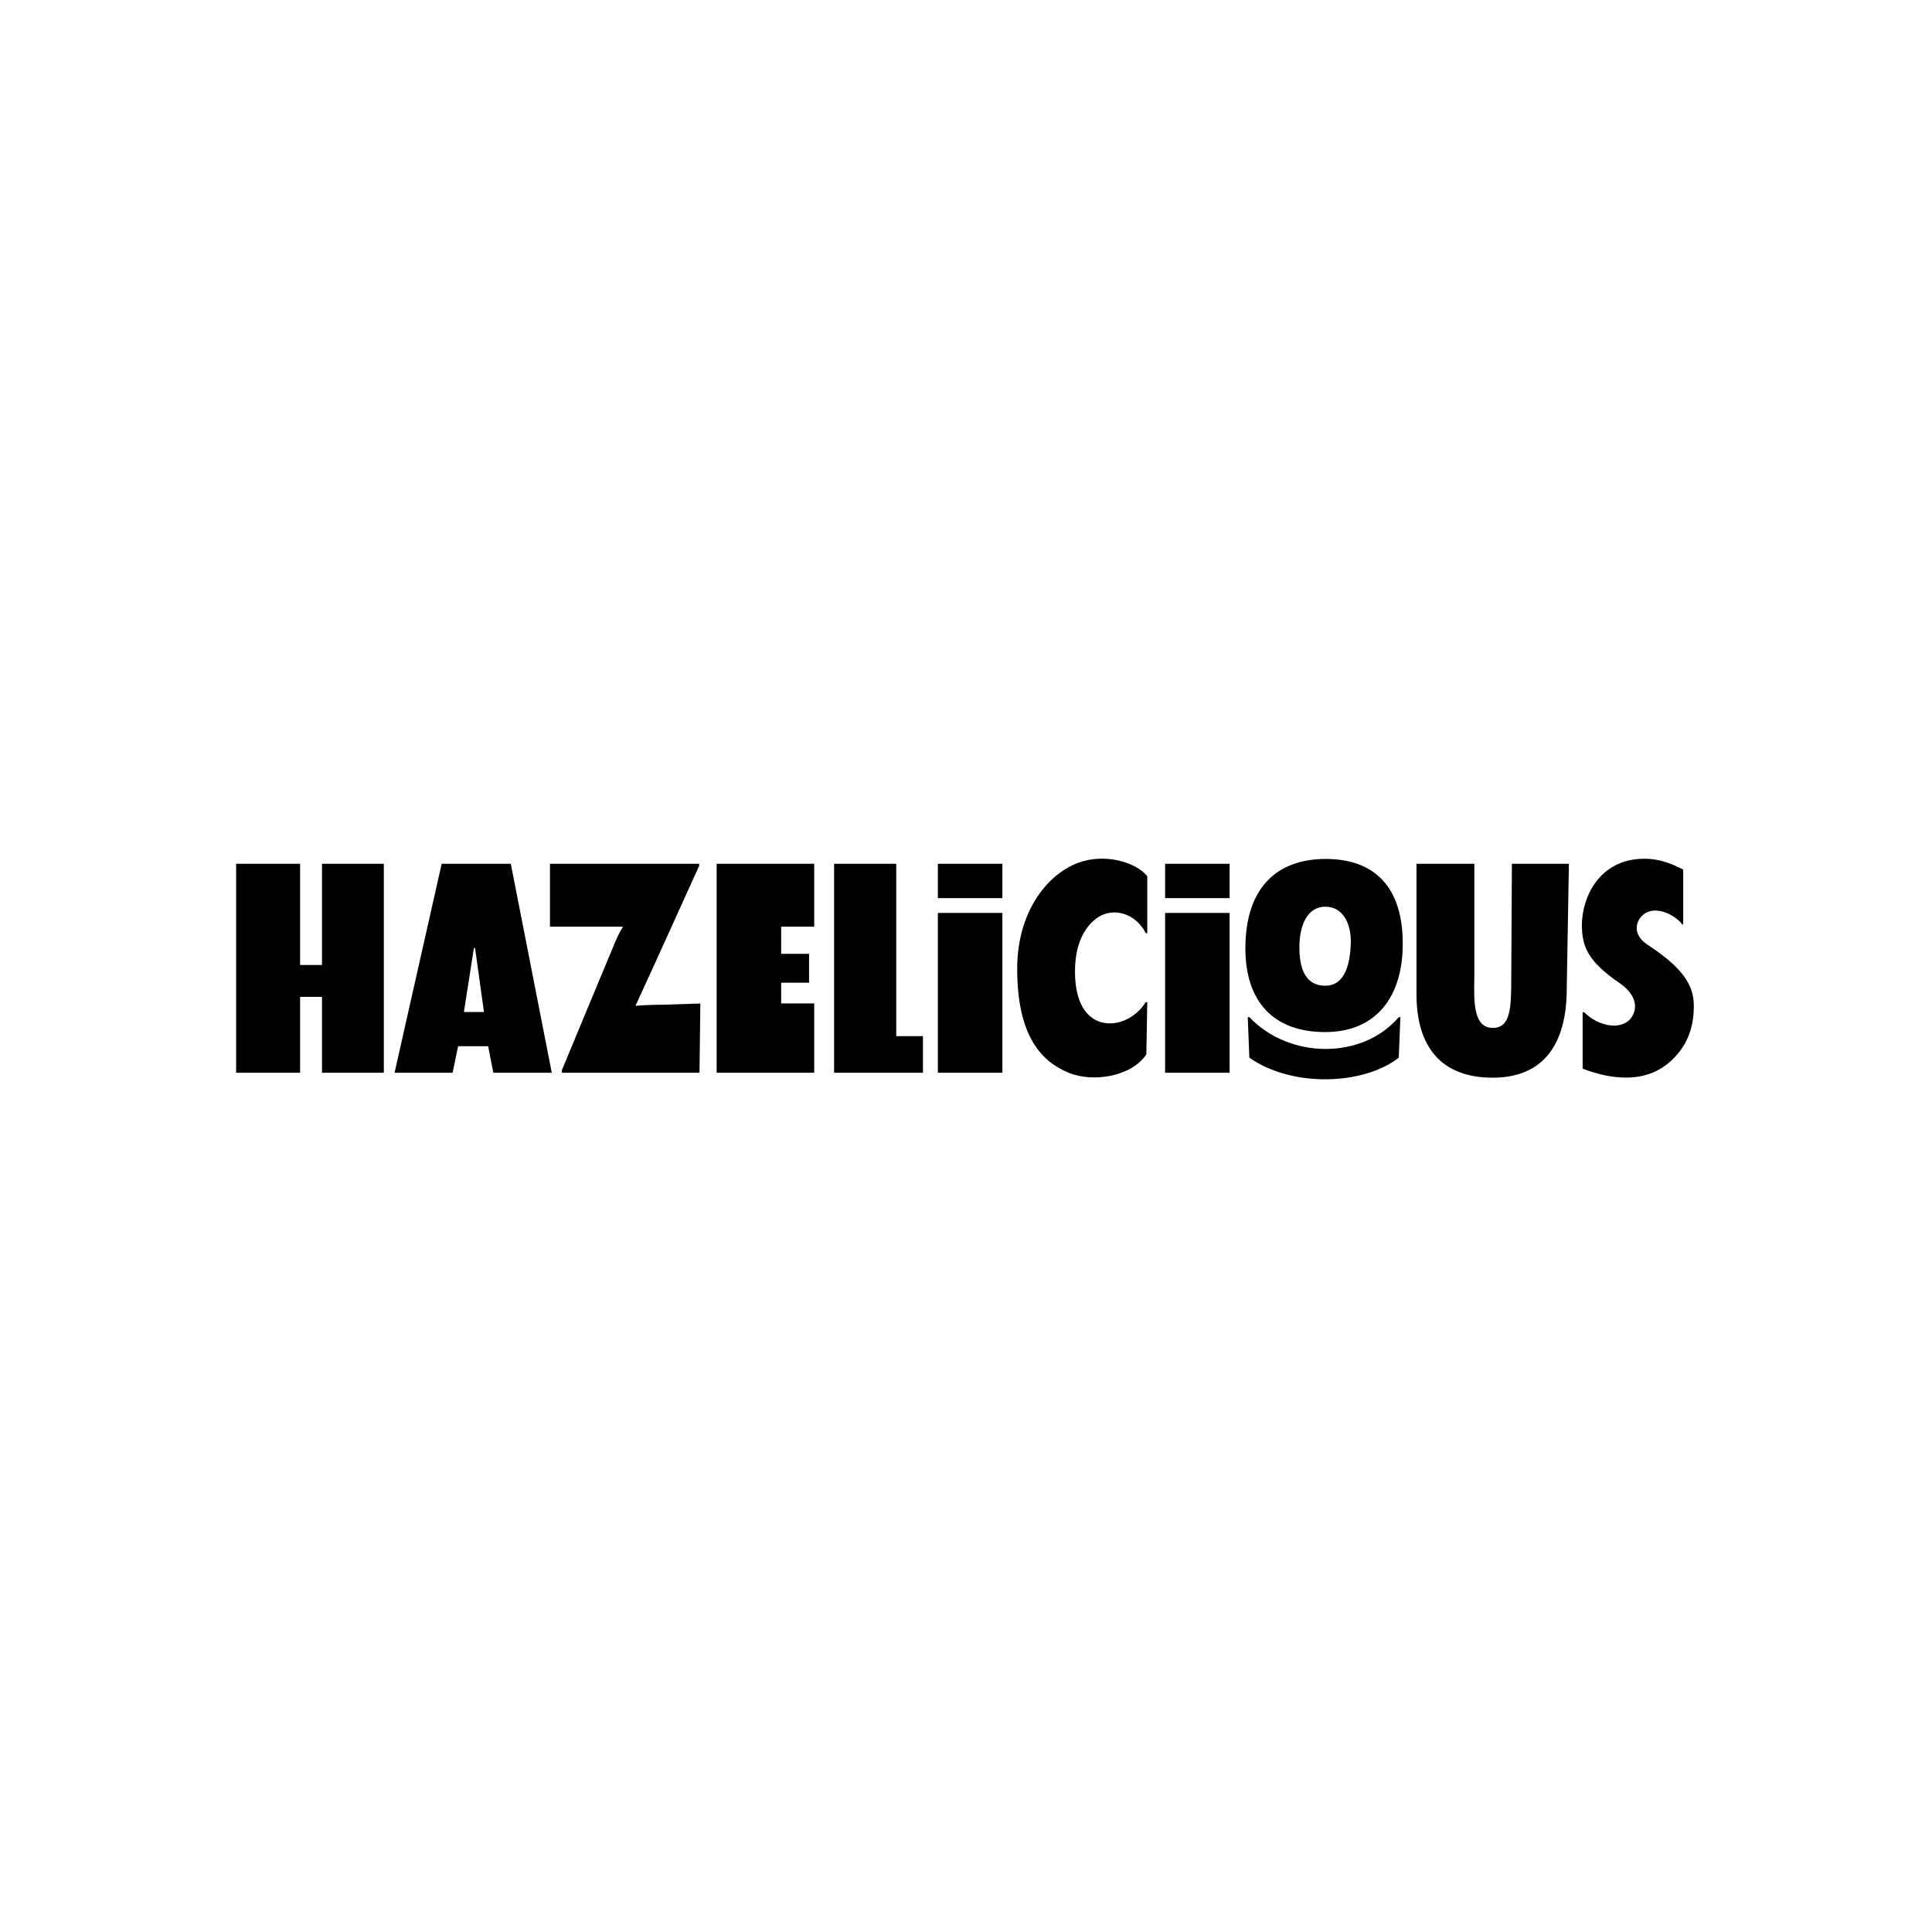 <?xml version="1.0" encoding="UTF-8"?> <svg xmlns="http://www.w3.org/2000/svg" width="180" height="180" viewBox="0 0 180 180" fill="none"><path d="M35.76 99.946H30V92.876H27.96V99.946H22V80.476H27.96V89.906H30V80.476H35.76V99.946Z" fill="black"></path><path d="M45.09 94.286L44.26 88.326H44.15C44.13 88.506 43.22 94.286 43.22 94.286H45.1H45.09ZM51.41 99.946H45.96L45.48 97.476H42.68L42.17 99.946H36.76L41.15 80.476H47.59L51.41 99.956V99.946Z" fill="black"></path><path d="M65.17 99.946H52.35V99.706C52.35 99.706 57.25 87.896 57.34 87.706C57.5 87.306 57.81 86.706 58.02 86.386V86.336H51.24V80.476H65.14V80.666C65.14 80.666 59.7 92.686 59.23 93.656V93.716C59.54 93.666 60.8 93.606 61.81 93.606L65.25 93.496L65.17 99.956V99.946Z" fill="black"></path><path d="M66.769 99.946V80.476H75.859V86.336H72.779V88.866H75.379V91.556H72.779V93.486H75.859V99.946H66.769Z" fill="black"></path><path d="M85.99 99.946H77.71V80.476H83.5V96.536H85.99V99.946Z" fill="black"></path><path d="M93.39 85.056H87.38V99.946H93.39V85.056Z" fill="black"></path><path d="M102.64 95.256C100.87 94.766 100.08 92.826 100.16 90.156C100.24 87.806 101.09 86.276 102.31 85.456C103.69 84.546 105.75 85.016 106.76 86.946C106.81 86.946 106.84 86.946 106.89 86.946V81.636C105.82 80.296 102.87 79.466 100.42 80.396C97.46 81.516 94.769 85.076 94.769 90.246C94.769 96.676 97.139 98.956 99.59 99.956C101.76 100.846 105.34 100.366 106.8 98.246L106.89 93.366C106.89 93.366 106.79 93.366 106.75 93.366C105.83 94.826 104.11 95.646 102.64 95.246" fill="black"></path><path d="M146.18 80.476H140.86L140.8 91.136C140.8 93.906 140.74 95.766 139.09 95.766C137.34 95.766 137.3 93.586 137.36 91.136V80.476H131.97V92.626C131.97 97.456 134.21 100.406 139.08 100.406C143.95 100.406 145.97 97.076 145.97 92.126L146.17 80.486L146.18 80.476Z" fill="black"></path><path d="M121.07 87.946C121.12 86.256 121.77 84.476 123.48 84.476C125.19 84.476 125.9 86.166 125.85 87.866C125.8 89.556 125.42 91.836 123.48 91.836C121.3 91.836 121.02 89.646 121.07 87.936M130.69 87.936C130.7 82.846 128.25 80.026 123.5 80.026C119.1 80.026 116.03 82.576 116.03 88.356C116.03 93.266 118.6 96.156 123.46 96.156C128.32 96.156 130.69 92.736 130.69 87.956" fill="black"></path><path d="M93.39 80.476H87.38V83.676H93.39V80.476Z" fill="black"></path><path d="M114.56 85.056H108.55V99.946H114.56V85.056Z" fill="black"></path><path d="M114.56 80.476H108.55V83.676H114.56V80.476Z" fill="black"></path><path d="M147.45 99.566V94.306H147.59C148.89 95.616 151.05 96.056 151.97 94.836C152.43 94.226 152.78 92.896 150.87 91.576C147.94 89.556 147.38 88.206 147.38 86.126C147.38 85.206 147.7 82.816 149.52 81.276C150.53 80.436 151.75 80.006 153.18 80.006C154.46 80.006 155.52 80.346 156.82 81.016V86.126H156.73C156.31 85.526 154.89 84.546 153.65 84.916C152.63 85.216 151.76 86.816 153.41 87.956C156.71 90.126 157.81 91.696 157.81 93.716C157.81 95.736 157.21 97.256 156.02 98.506C154.83 99.766 153.32 100.396 151.5 100.396C150.24 100.396 148.89 100.116 147.45 99.566Z" fill="black"></path><path d="M130.32 98.546C127.01 101.106 120.43 101.346 116.4 98.546L116.25 94.766H116.4C120.13 98.696 126.93 98.736 130.32 94.766H130.47L130.32 98.546Z" fill="black"></path></svg> 